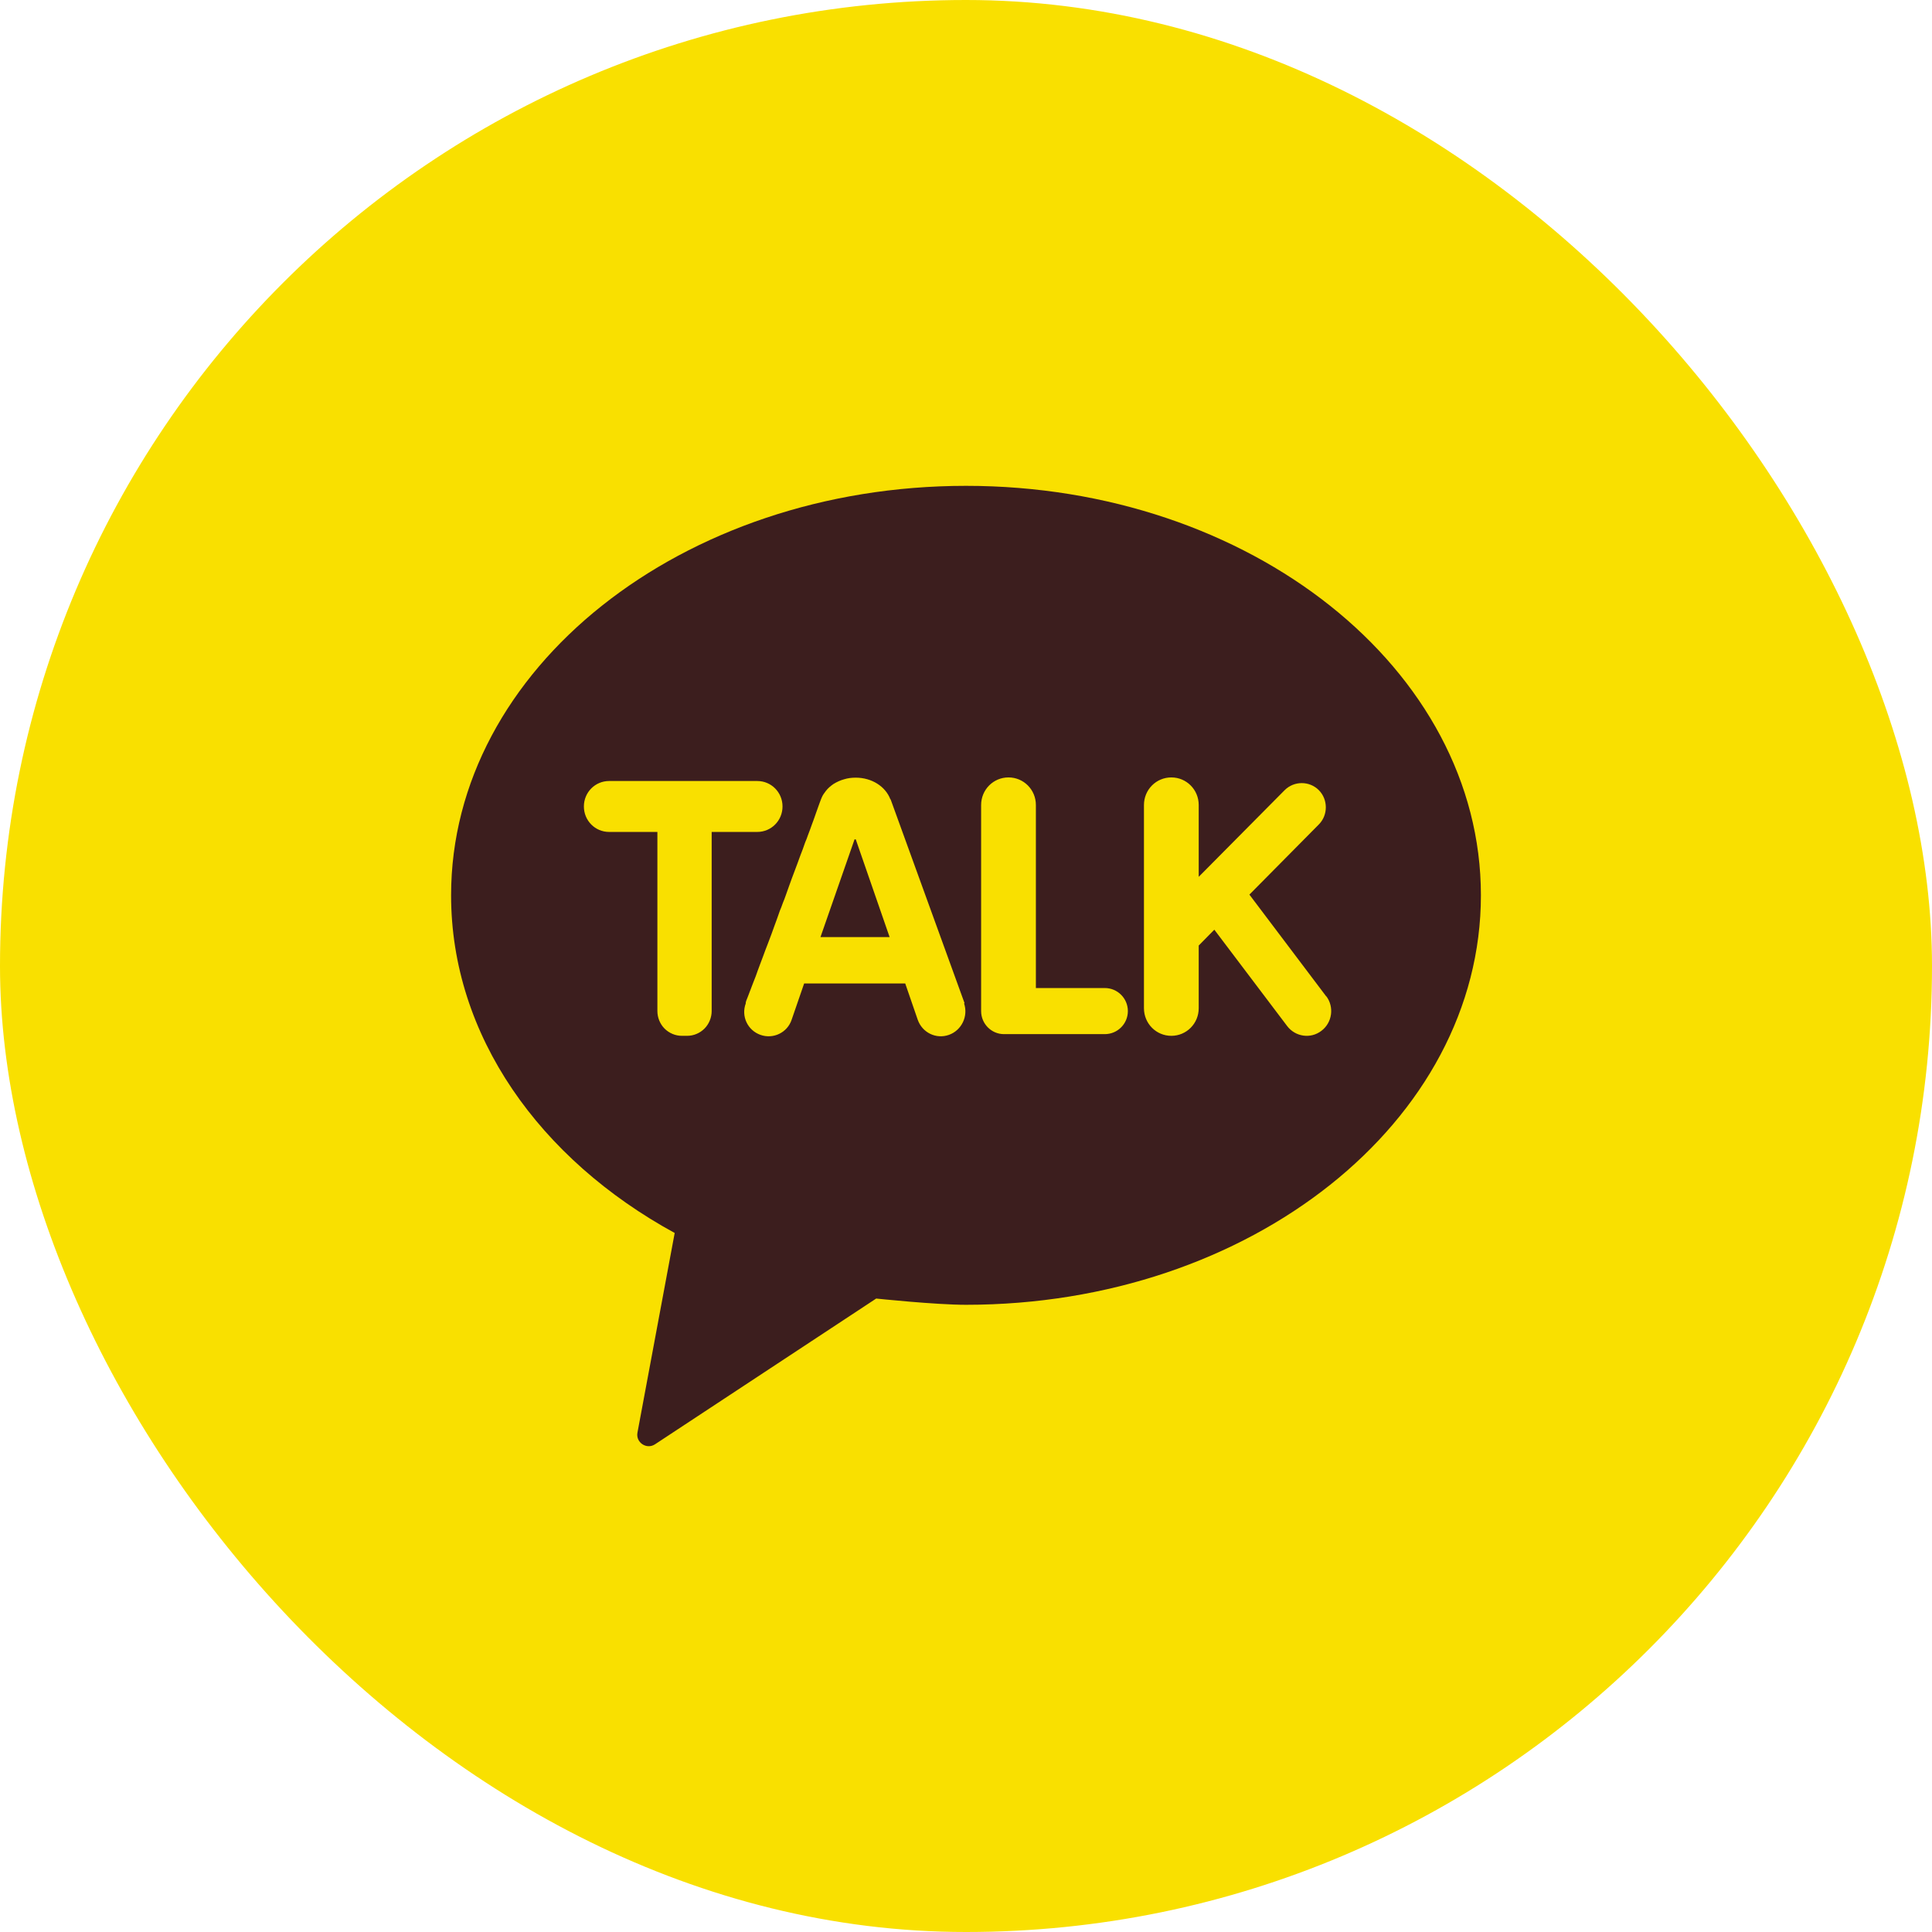 <svg width="64" height="64" viewBox="0 0 64 64" fill="none" xmlns="http://www.w3.org/2000/svg">
<rect width="64" height="64" rx="32" fill="#F9E000"/>
<path fill-rule="evenodd" clip-rule="evenodd" d="M14.943 29.658C14.943 22.164 22.58 16.094 32 16.094C41.42 16.094 49.057 22.164 49.057 29.658C49.057 37.153 41.42 43.223 32 43.223C30.982 43.223 29.025 43.016 29.025 43.016L21.697 47.845C21.419 48.028 21.053 47.782 21.117 47.456L22.35 40.844C17.879 38.402 14.943 34.305 14.943 29.658ZM34.315 32.73H36.598C37.02 32.73 37.362 33.072 37.362 33.494C37.362 33.915 37.02 34.257 36.598 34.257H33.257C32.843 34.257 32.501 33.915 32.501 33.494V26.668C32.501 26.158 32.907 25.753 33.408 25.753C33.909 25.753 34.315 26.158 34.315 26.668V32.73ZM20.178 25.872H25.086C25.548 25.872 25.922 26.246 25.922 26.715C25.922 27.185 25.548 27.559 25.086 27.559H23.575V33.494C23.575 33.708 23.487 33.923 23.336 34.074C23.185 34.225 22.978 34.313 22.763 34.313H22.588C22.373 34.313 22.167 34.225 22.015 34.074C21.864 33.923 21.777 33.708 21.777 33.494V27.559H20.178C19.716 27.559 19.342 27.185 19.342 26.715C19.342 26.246 19.716 25.872 20.178 25.872ZM43.934 33.008L41.388 29.635L43.687 27.312C43.997 27.002 43.997 26.485 43.687 26.174C43.377 25.864 42.868 25.864 42.557 26.174L39.709 29.046V26.668C39.709 26.158 39.303 25.753 38.802 25.753C38.301 25.753 37.895 26.158 37.895 26.668V33.398C37.895 33.907 38.301 34.313 38.802 34.313C39.303 34.313 39.709 33.907 39.709 33.398V31.322L40.226 30.797L42.637 33.987C42.907 34.345 43.416 34.424 43.775 34.146C44.133 33.876 44.204 33.358 43.934 33V33.008ZM29.502 26.477L31.952 33.231L31.936 33.239C32.08 33.661 31.857 34.13 31.435 34.281C31.013 34.432 30.552 34.21 30.401 33.78L29.987 32.579H26.638L26.224 33.78C26.081 34.21 25.611 34.432 25.19 34.281C24.768 34.13 24.545 33.669 24.704 33.239V33.207L24.72 33.151L24.752 33.072L24.792 32.968C24.8 32.949 24.808 32.927 24.816 32.905C24.824 32.883 24.832 32.861 24.84 32.841C24.848 32.817 24.858 32.794 24.868 32.77C24.878 32.746 24.887 32.722 24.895 32.698C24.907 32.67 24.917 32.642 24.927 32.614C24.937 32.587 24.947 32.559 24.959 32.531C24.971 32.499 24.983 32.469 24.995 32.44C25.007 32.41 25.019 32.38 25.031 32.348C25.043 32.316 25.055 32.282 25.067 32.248L25.067 32.248C25.078 32.215 25.09 32.181 25.102 32.149C25.114 32.113 25.128 32.077 25.142 32.042L25.142 32.042L25.142 32.042C25.156 32.006 25.17 31.97 25.182 31.934L25.269 31.703C25.285 31.664 25.299 31.624 25.313 31.584L25.313 31.584L25.313 31.584C25.327 31.544 25.341 31.505 25.357 31.465C25.373 31.425 25.389 31.383 25.405 31.341L25.405 31.341C25.421 31.3 25.436 31.258 25.452 31.218L25.548 30.964L25.643 30.701L25.739 30.439C25.755 30.395 25.77 30.349 25.787 30.303C25.802 30.258 25.818 30.212 25.834 30.168C25.866 30.099 25.892 30.024 25.918 29.953L25.938 29.898C25.969 29.828 25.996 29.754 26.021 29.683L26.021 29.683L26.041 29.627C26.073 29.532 26.105 29.444 26.137 29.357L26.232 29.094C26.264 29.015 26.296 28.927 26.328 28.839L26.328 28.839L26.328 28.839L26.328 28.839C26.359 28.752 26.391 28.664 26.423 28.585L26.51 28.346C26.526 28.306 26.54 28.269 26.554 28.231L26.554 28.231L26.554 28.231C26.568 28.193 26.582 28.155 26.598 28.116C26.612 28.069 26.628 28.026 26.644 27.984L26.644 27.983C26.656 27.953 26.668 27.923 26.677 27.893C26.709 27.821 26.733 27.758 26.757 27.686L26.829 27.495L26.892 27.32C26.9 27.296 26.91 27.27 26.92 27.244L26.92 27.244L26.92 27.244C26.93 27.218 26.94 27.193 26.948 27.169C26.956 27.145 26.964 27.123 26.972 27.101L26.972 27.101C26.98 27.079 26.988 27.057 26.996 27.034L27.035 26.922L27.06 26.852C27.111 26.707 27.2 26.458 27.227 26.405C27.258 26.333 27.306 26.27 27.354 26.206L27.354 26.206C27.425 26.111 27.521 26.031 27.616 25.967C27.72 25.904 27.839 25.848 27.958 25.816C28.086 25.776 28.213 25.761 28.348 25.761C28.881 25.761 29.335 26.055 29.494 26.477H29.502ZM28.308 27.805L27.179 31.043H29.47L28.348 27.805H28.308Z" fill="#3C1E1E"/>
</svg>
